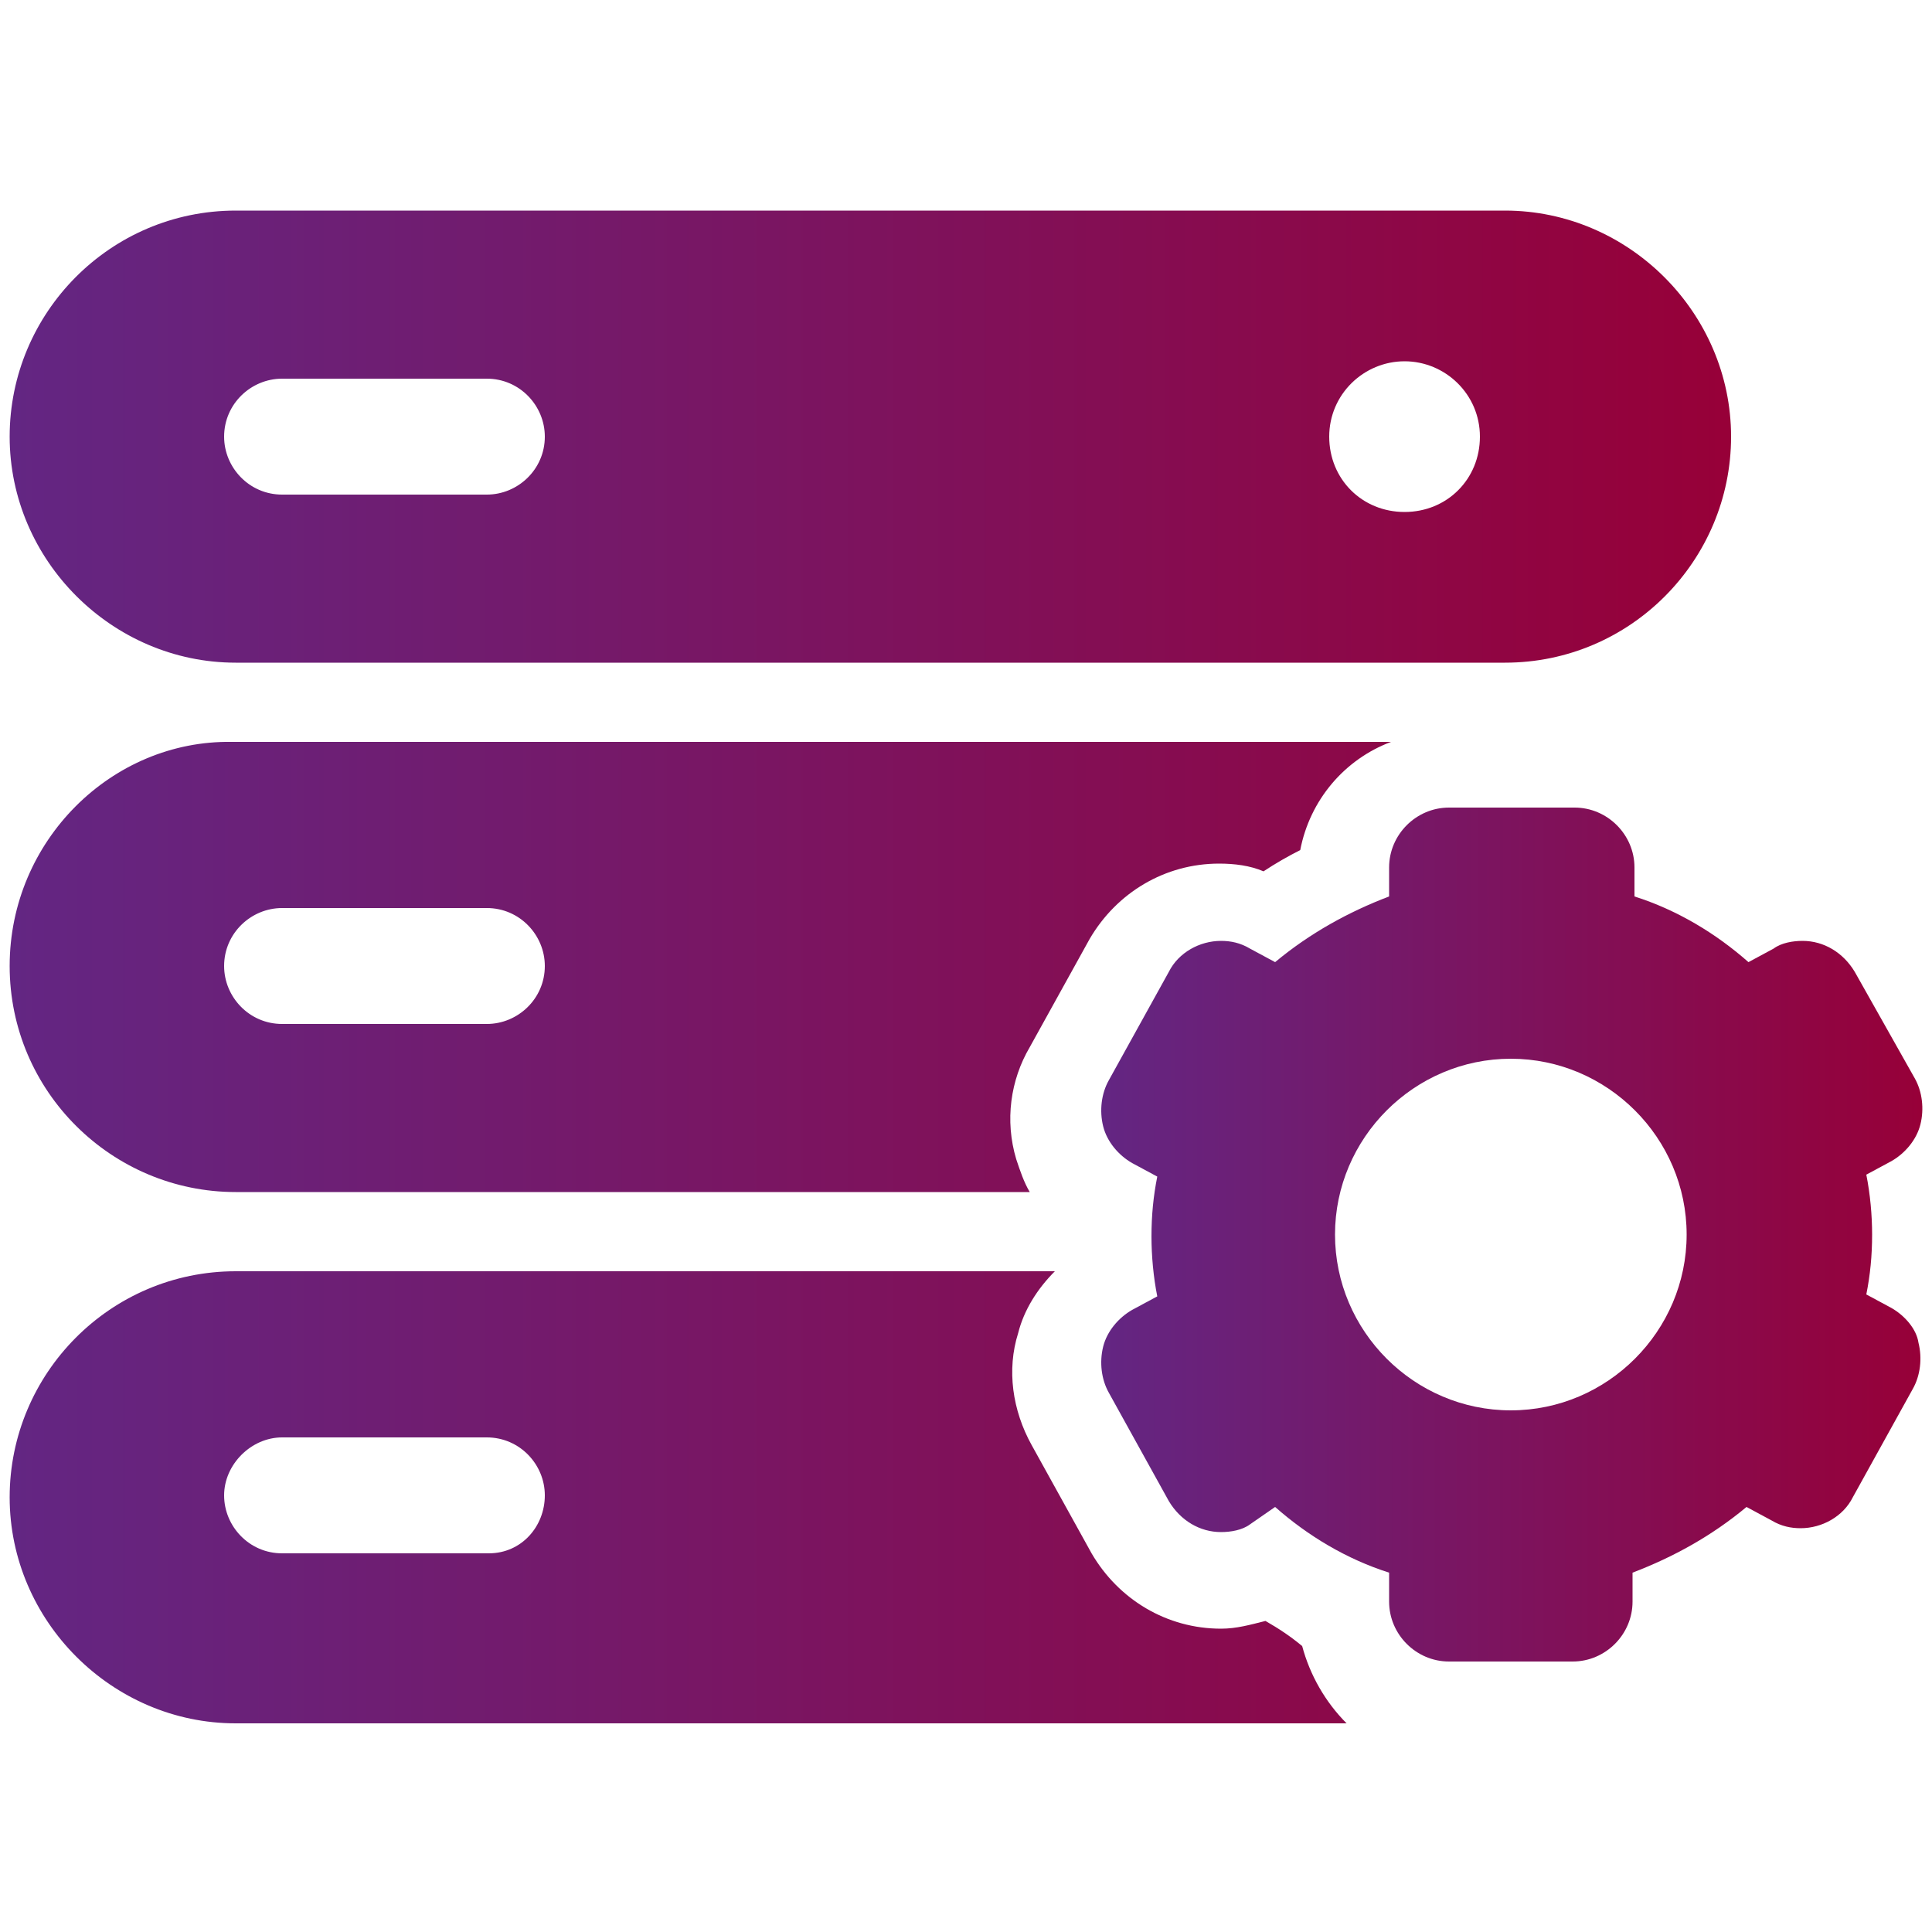 <?xml version="1.0" encoding="UTF-8"?>
<!-- Generator: Adobe Illustrator 25.0.0, SVG Export Plug-In . SVG Version: 6.00 Build 0)  -->
<svg xmlns="http://www.w3.org/2000/svg" xmlns:xlink="http://www.w3.org/1999/xlink" version="1.1" id="Layer_1" x="0px" y="0px" viewBox="0 0 100 100" style="enable-background:new 0 0 100 100;" xml:space="preserve">
<style type="text/css">
	.st0{fill:url(#SVGID_1_);}
	.st1{fill:url(#SVGID_2_);}
</style>
<g>
	<linearGradient id="SVGID_1_" gradientUnits="userSpaceOnUse" x1="0.5" y1="50" x2="89.616" y2="50">
		<stop offset="0" style="stop-color:#632683"></stop>
		<stop offset="1" style="stop-color:#970038"></stop>
	</linearGradient>
	<path class="st0" d="M12.2,34.3h65.7c6.5,0,11.7-5.3,11.7-11.7s-5.3-11.7-11.7-11.7H12.2c-6.5,0-11.7,5.3-11.7,11.7   S5.8,34.3,12.2,34.3z M72.7,18.7c2.1,0,3.9,1.7,3.9,3.9s-1.7,3.9-3.9,3.9s-3.9-1.7-3.9-3.9S70.6,18.7,72.7,18.7z M14.6,19.6h10.6   c1.7,0,3,1.4,3,3c0,1.7-1.4,3-3,3H14.6c-1.7,0-3-1.4-3-3C11.6,20.9,13,19.6,14.6,19.6z M12.2,61.7h41.1c-0.3-0.5-0.5-1.1-0.7-1.7   c-0.6-2-0.3-4.1,0.7-5.8l3.1-5.6c1.4-2.4,3.9-3.9,6.7-3.9c0.8,0,1.6,0.1,2.3,0.4c0.6-0.4,1.3-0.8,1.9-1.1c0.5-2.6,2.3-4.7,4.7-5.6   h-60C5.8,38.3,0.5,43.5,0.5,50S5.8,61.7,12.2,61.7z M14.6,47h10.6c1.7,0,3,1.4,3,3c0,1.7-1.4,3-3,3H14.6c-1.7,0-3-1.4-3-3   C11.6,48.3,13,47,14.6,47z M65.5,83.9c-0.8,0.2-1.5,0.4-2.3,0.4c-2.8,0-5.3-1.5-6.7-3.9l-3.1-5.6c-1-1.8-1.3-3.9-0.7-5.8   c0.3-1.2,1-2.3,1.9-3.2H12.2c-6.5,0-11.7,5.3-11.7,11.7s5.3,11.7,11.7,11.7h57.5c-1.1-1.1-1.9-2.5-2.3-4   C66.8,84.7,66.2,84.3,65.5,83.9L65.5,83.9z M25.3,80.4H14.6c-1.7,0-3-1.4-3-3s1.4-3,3-3h10.6c1.7,0,3,1.4,3,3S27,80.4,25.3,80.4z"></path>
	<linearGradient id="SVGID_2_" gradientUnits="userSpaceOnUse" x1="56.916" y1="63.904" x2="99.5" y2="63.904">
		<stop offset="0" style="stop-color:#632683"></stop>
		<stop offset="1" style="stop-color:#970038"></stop>
	</linearGradient>
	<path class="st1" d="M97.9,67.7L96.6,67c0.2-1,0.3-2,0.3-3.1c0-1-0.1-2.1-0.3-3.1l1.3-0.7c0.7-0.4,1.3-1.1,1.5-1.9   c0.2-0.8,0.1-1.7-0.3-2.4L96,50.3c-0.6-1-1.6-1.6-2.7-1.6c-0.5,0-1.1,0.1-1.5,0.4l-1.3,0.7c-1.7-1.5-3.7-2.7-5.9-3.4v-1.5   c0-1.7-1.4-3.1-3.1-3.1H75c-1.7,0-3.1,1.4-3.1,3.1v1.5c-2.1,0.8-4.1,1.9-5.9,3.4l-1.3-0.7c-0.5-0.3-1-0.4-1.5-0.4   c-1.1,0-2.2,0.6-2.7,1.6l-3.1,5.6c-0.4,0.7-0.5,1.6-0.3,2.4c0.2,0.8,0.8,1.5,1.5,1.9l1.3,0.7c-0.2,1-0.3,2-0.3,3.1   c0,1,0.1,2.1,0.3,3.1l-1.3,0.7c-0.7,0.4-1.3,1.1-1.5,1.9c-0.2,0.8-0.1,1.7,0.3,2.4l3.1,5.6c0.6,1,1.6,1.6,2.7,1.6   c0.5,0,1.1-0.1,1.5-0.4L66,78c1.7,1.5,3.7,2.7,5.9,3.4v1.5c0,1.7,1.4,3.1,3.1,3.1h6.4c1.7,0,3.1-1.4,3.1-3.1v-1.5   c2.1-0.8,4.1-1.9,5.9-3.4l1.3,0.7c0.5,0.3,1,0.4,1.5,0.4c1.1,0,2.2-0.6,2.7-1.6l3.1-5.6c0.4-0.7,0.5-1.6,0.3-2.4   C99.2,68.8,98.6,68.1,97.9,67.7L97.9,67.7z M78.2,73c-5,0-9.1-4.1-9.1-9.1s4.1-9.1,9.1-9.1c5,0,9.1,4.1,9.1,9.1S83.2,73,78.2,73   L78.2,73z"></path>
</g>
</svg>
